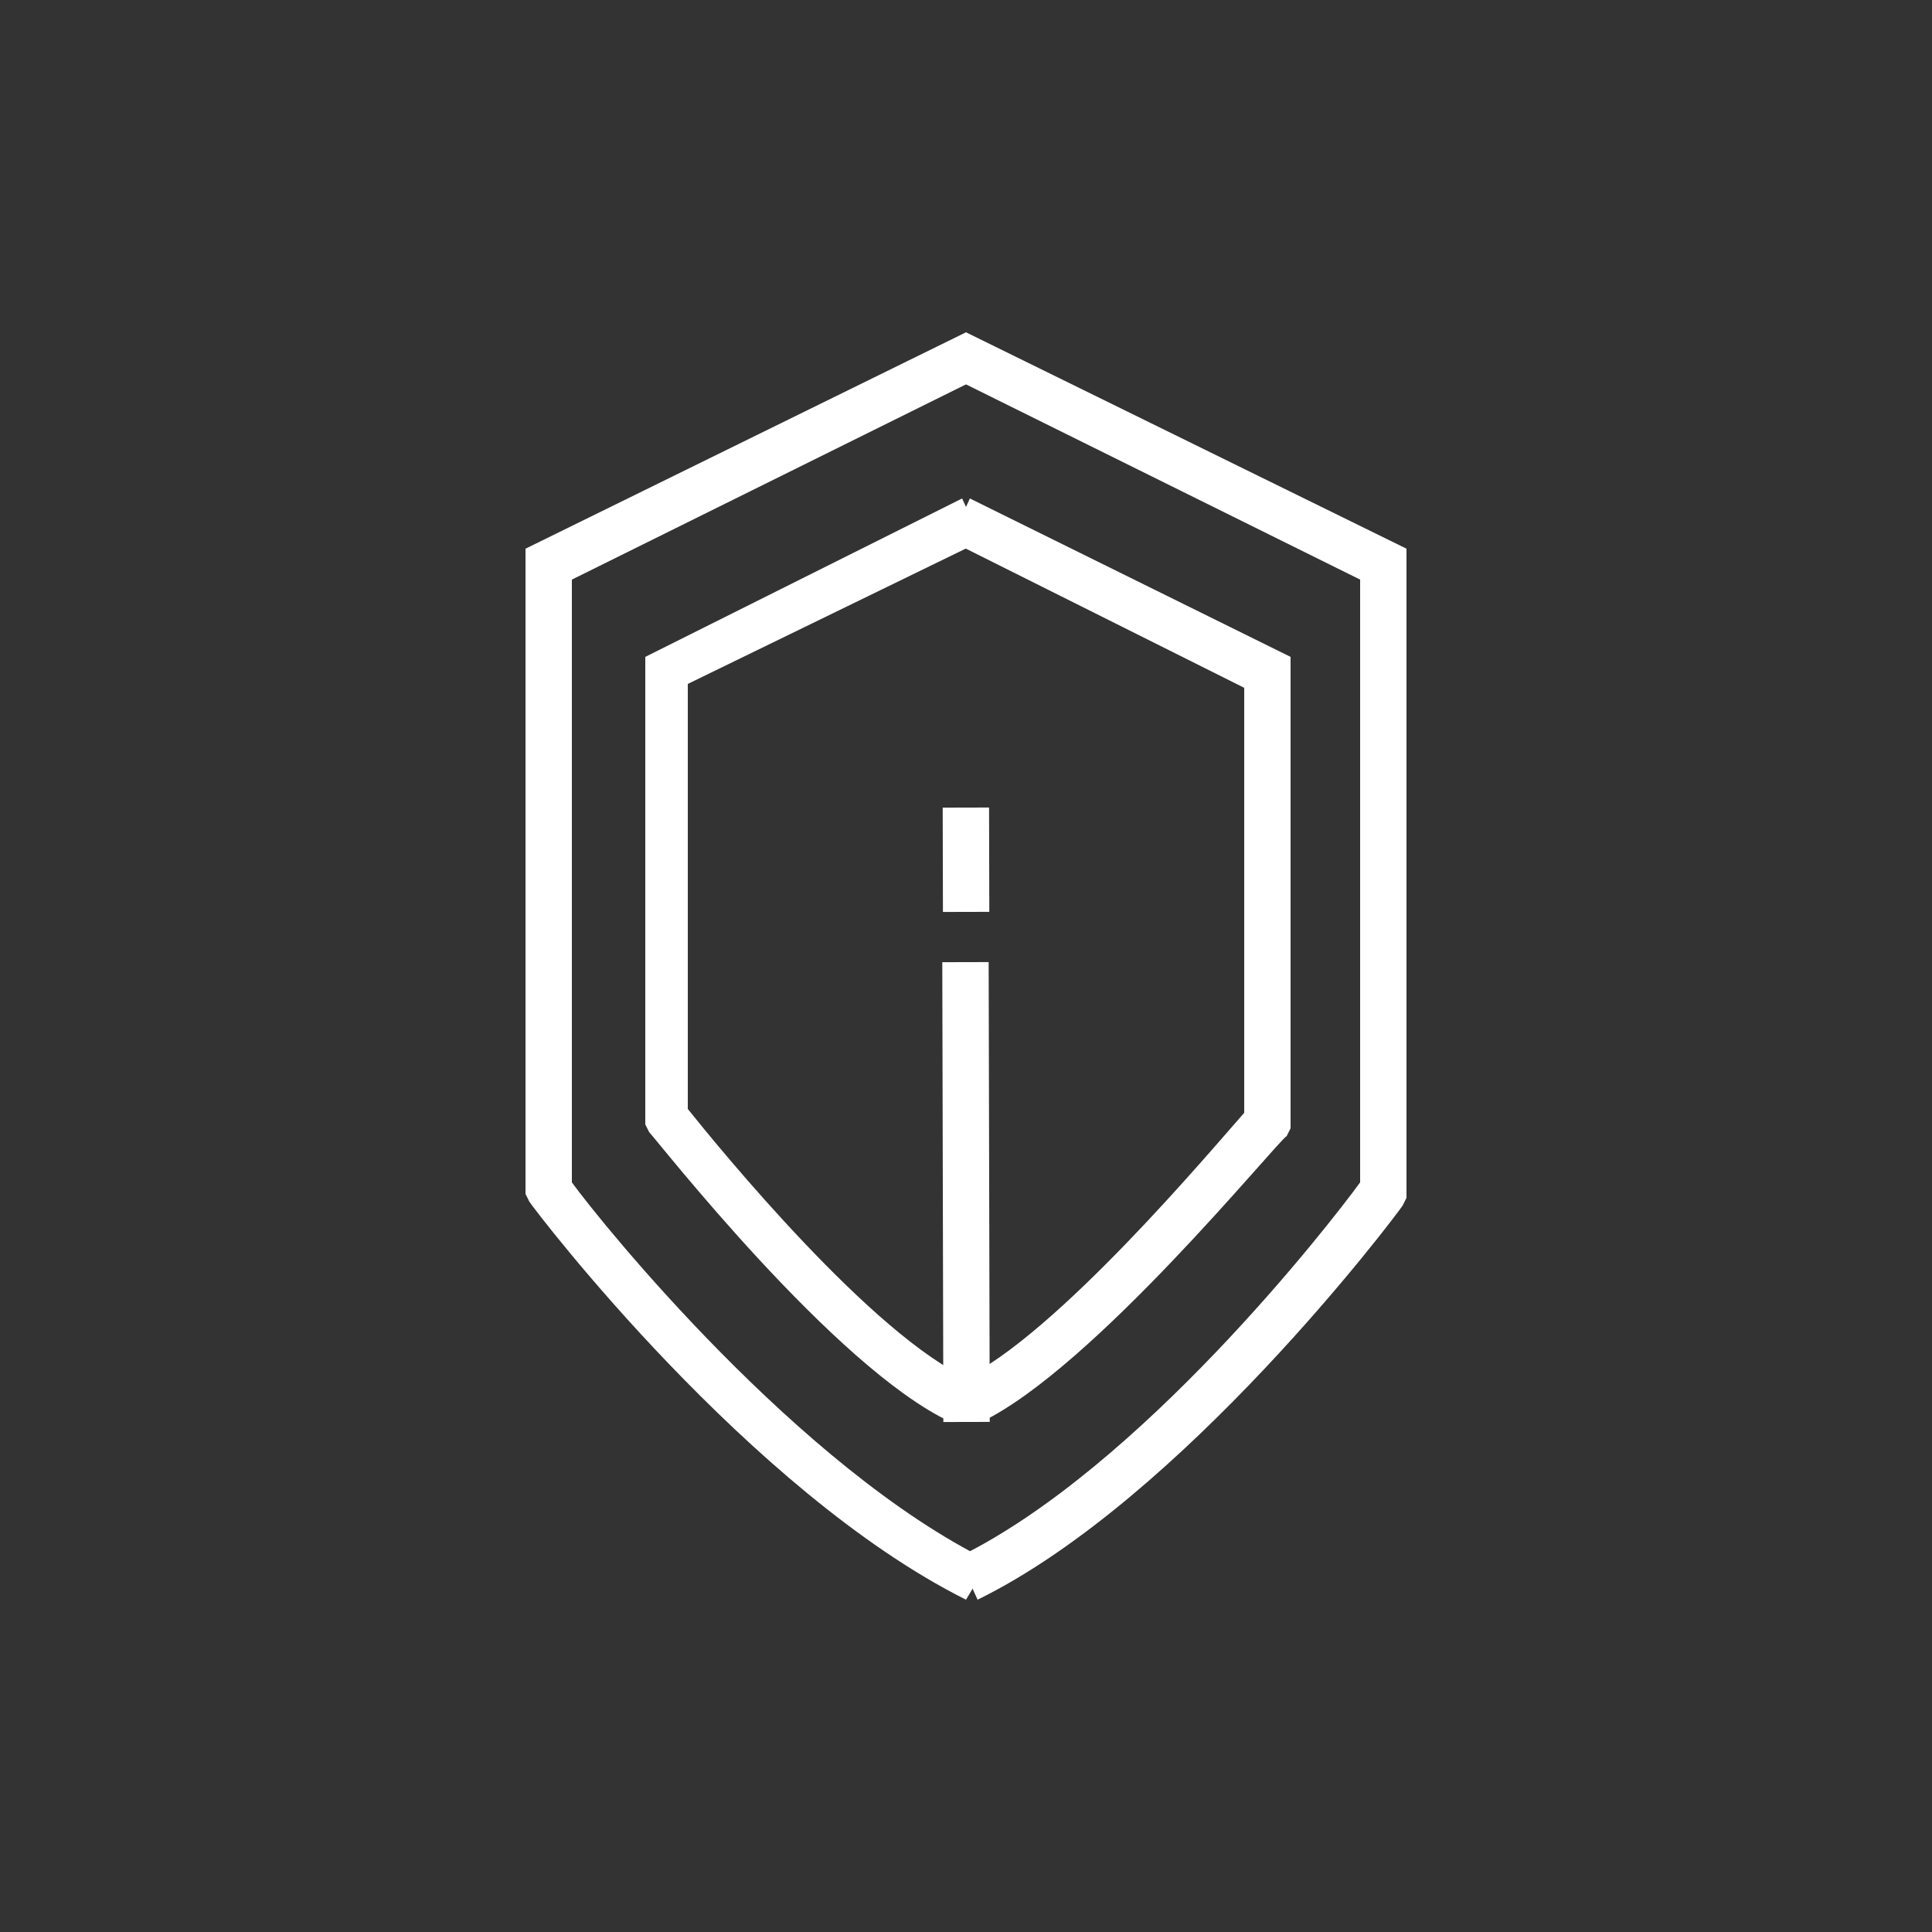 <?xml version="1.0" encoding="utf-8"?>
<svg xmlns="http://www.w3.org/2000/svg" xmlns:xlink="http://www.w3.org/1999/xlink" version="1.1" id="Ebene_1" x="0px" y="0px" viewBox="0 0 50 50" style="enable-background:new 0 0 50 50;" xml:space="preserve" width="55" height="55">
<rect x="0" y="0" width="50" height="50" fill="#333333" stroke="none"/>
<style type="text/css">
	.st0{fill:#ffffff;}
</style>
<g>
	<g>
		<g>
			<g>
				<g>
					<path class="st0" d="M25,41.4c-5.6-2.8-11.1-10-11.3-10.3l-0.1-0.2V14.2L25,8.6l0.5,1.1L14.8,15v15.6c0.8,1.1,5.9,7.4,10.8,9.8       L25,41.4z"/>
				</g>
			</g>
		</g>
		<g>
			<g>
				<g>
					<path class="st0" d="M25.3,41.4l-0.5-1.1c4.7-2.3,9.6-8.6,10.4-9.7V15L24.5,9.7l0.5-1.1l11.4,5.6V31l-0.1,0.2       C36.1,31.5,30.6,38.8,25.3,41.4z"/>
				</g>
			</g>
		</g>
	</g>
	<g>
		<g>
			<g>
				<g>
					<path class="st0" d="M24.6,36.8c-3-1.4-7.6-7.3-7.8-7.5l-0.1-0.2V17l8.2-4.1l0.5,1.1l-7.6,3.7v11c0.8,1,4.8,5.9,7.3,7       L24.6,36.8z"/>
				</g>
			</g>
		</g>
		<g>
			<g>
				<g>
					<path class="st0" d="M25.4,36.8l-0.5-1.1c2.4-1.1,6.5-6,7.3-6.9v-11L24.6,14l0.5-1.1l8.3,4.1v12.2l-0.1,0.2       C33,29.6,28.3,35.4,25.4,36.8z"/>
				</g>
			</g>
		</g>
	</g>
	<g>
		<g>
			<g>
				
					<rect x="24.4" y="24.9" transform="matrix(1 -2.345965e-03 2.345965e-03 1 -7.214798e-02 5.874809e-02)" class="st0" width="1.2" height="11.9"/>
			</g>
		</g>
	</g>
	<g>
		<g>
			<g>
				
					<rect x="24.4" y="20.9" transform="matrix(1 -2.314724e-03 2.314724e-03 1 -5.150408e-02 5.788339e-02)" class="st0" width="1.2" height="2.7"/>
			</g>
		</g>
	</g>
</g>
</svg>

